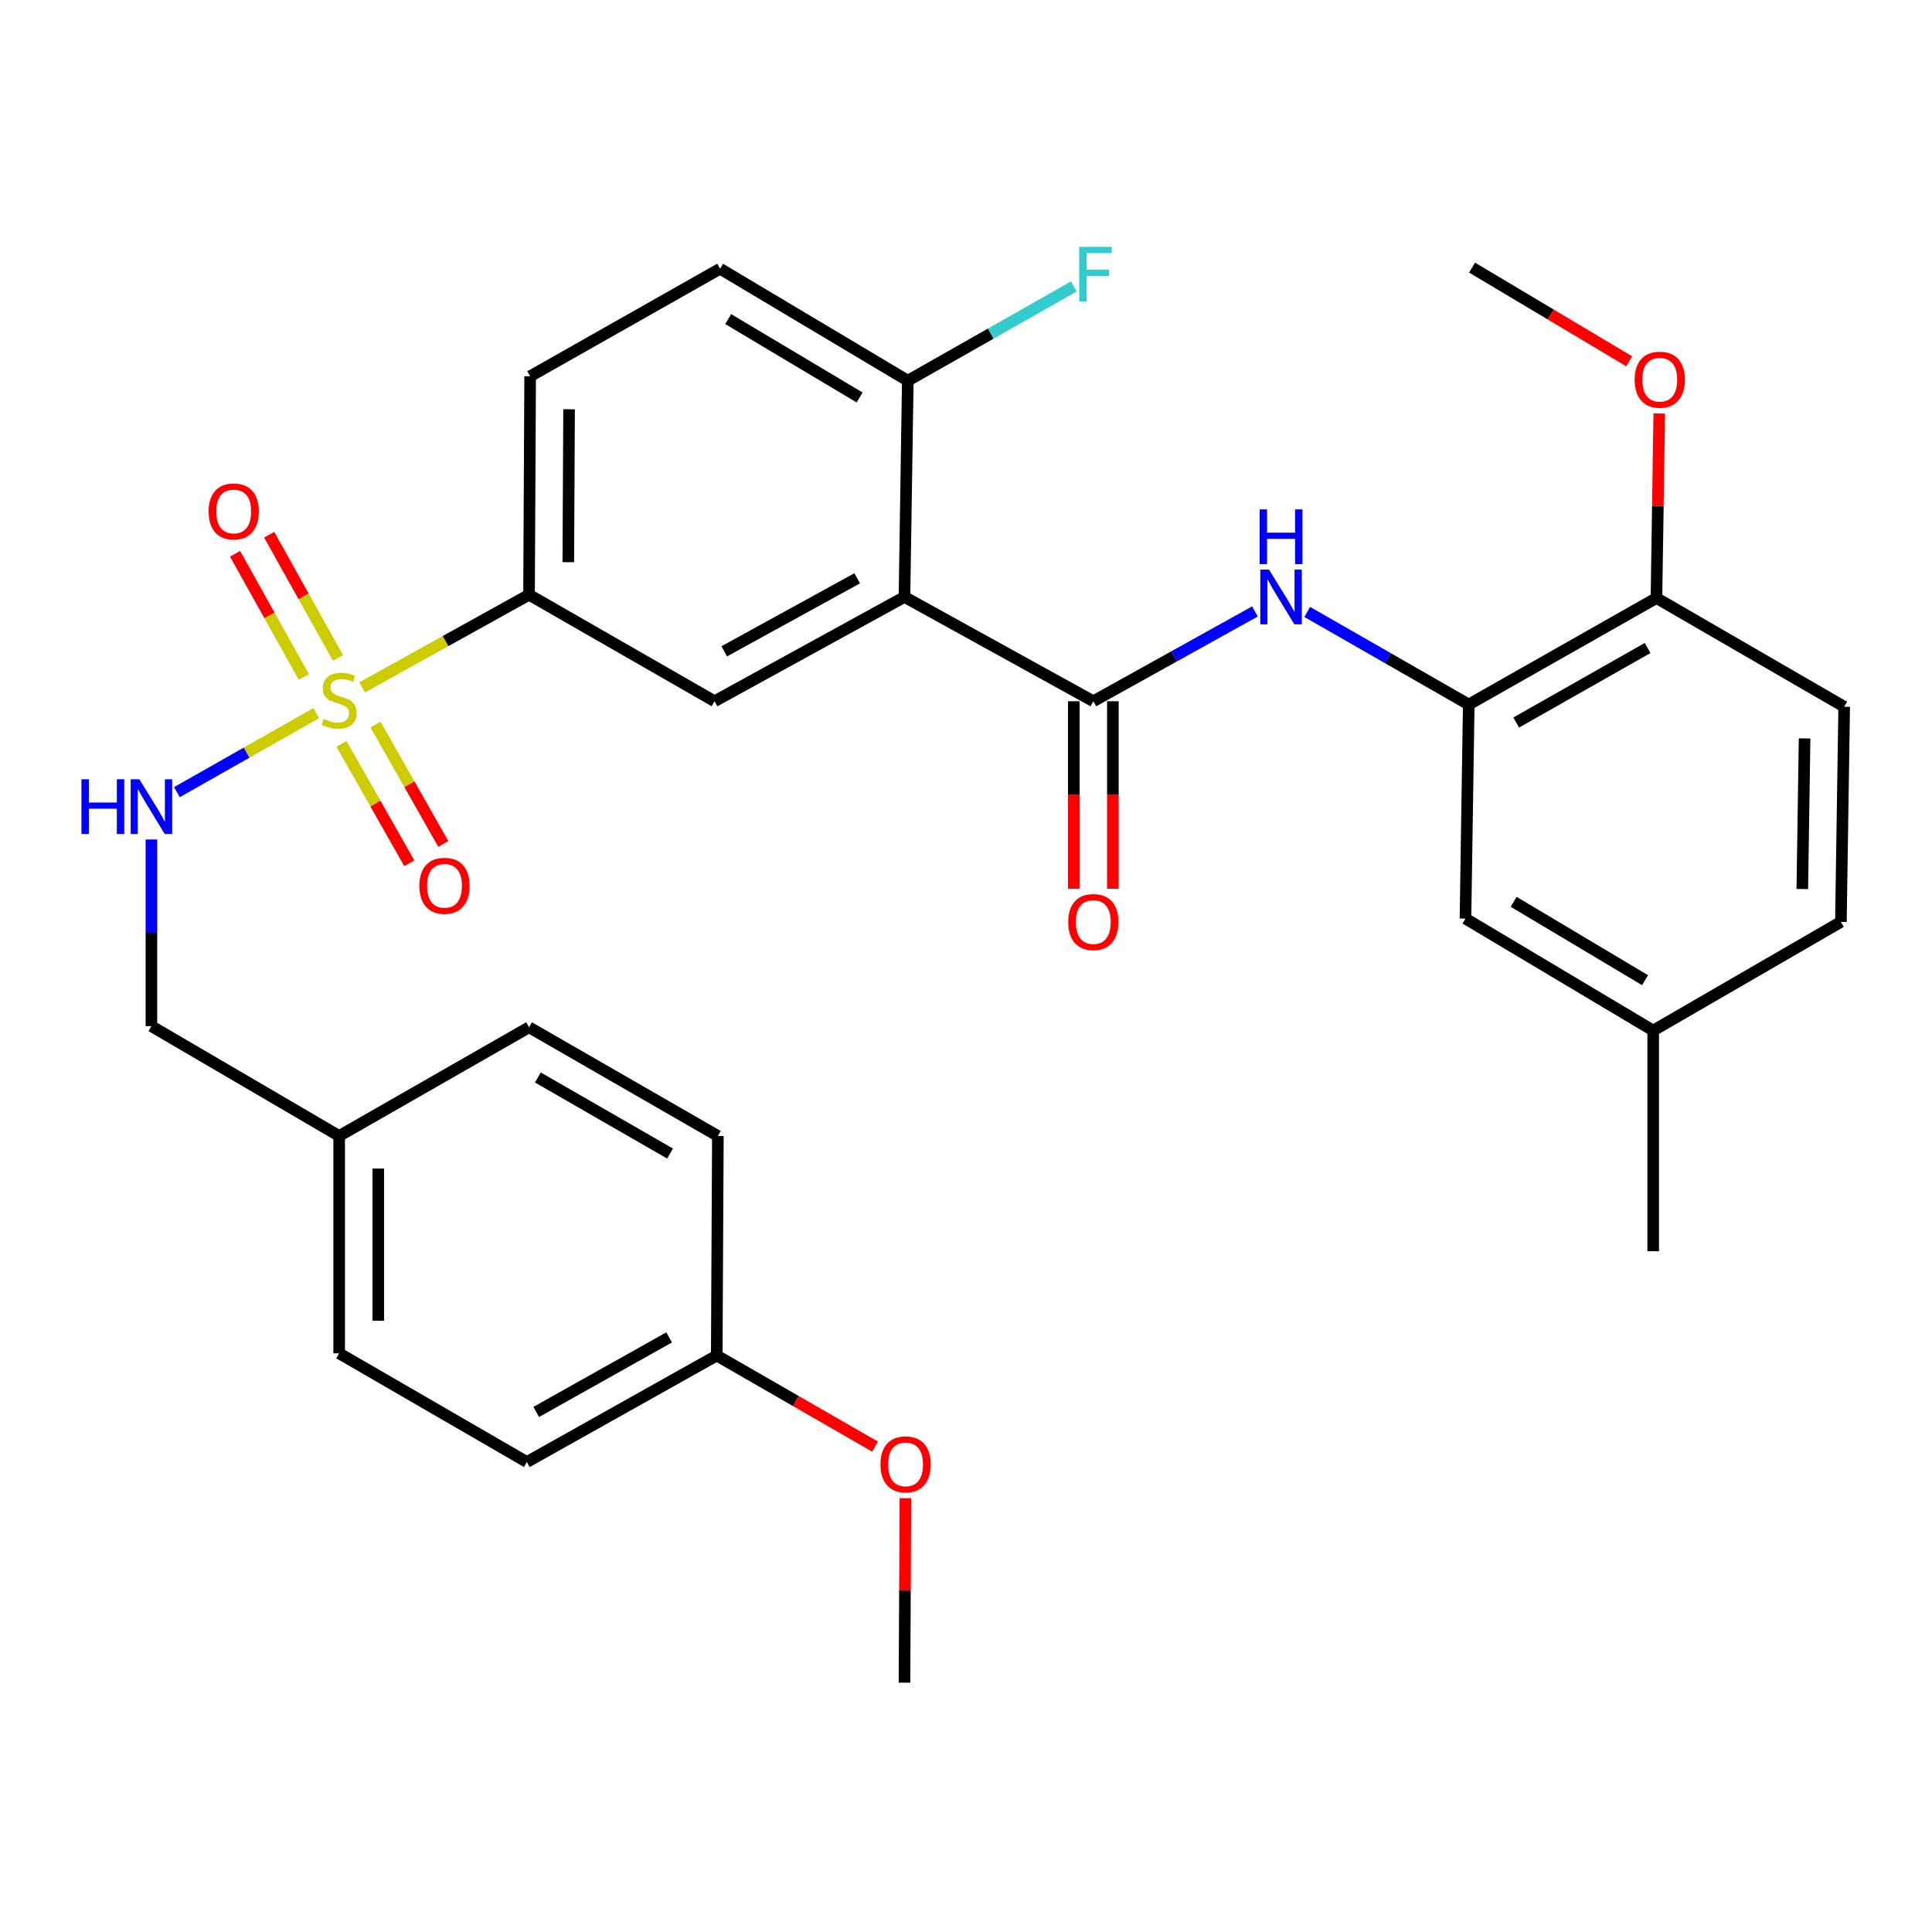 <?xml version='1.0' encoding='iso-8859-1'?>
<svg version='1.1' baseProfile='full'
              xmlns='http://www.w3.org/2000/svg'
                      xmlns:rdkit='http://www.rdkit.org/xml'
                      xmlns:xlink='http://www.w3.org/1999/xlink'
                  xml:space='preserve'
width='1000px' height='1000px' viewBox='0 0 1000 1000'>
<!-- END OF HEADER -->
<rect style='opacity:1.0;fill:#FFFFFF;stroke:none' width='1000' height='1000' x='0' y='0'> </rect>
<path class='bond-3' d='M 187.438,355.788 L 230.634,331.814' style='fill:none;fill-rule:evenodd;stroke:#CCCC00;stroke-width:6px;stroke-linecap:butt;stroke-linejoin:miter;stroke-opacity:1' />
<path class='bond-3' d='M 230.634,331.814 L 273.829,307.839' style='fill:none;fill-rule:evenodd;stroke:#000000;stroke-width:6px;stroke-linecap:butt;stroke-linejoin:miter;stroke-opacity:1' />
<path class='bond-6' d='M 163.676,369.122 L 127.624,389.574' style='fill:none;fill-rule:evenodd;stroke:#CCCC00;stroke-width:6px;stroke-linecap:butt;stroke-linejoin:miter;stroke-opacity:1' />
<path class='bond-6' d='M 127.624,389.574 L 91.572,410.025' style='fill:none;fill-rule:evenodd;stroke:#0000FF;stroke-width:6px;stroke-linecap:butt;stroke-linejoin:miter;stroke-opacity:1' />
<path class='bond-8' d='M 176.767,385.024 L 194.316,415.928' style='fill:none;fill-rule:evenodd;stroke:#CCCC00;stroke-width:6px;stroke-linecap:butt;stroke-linejoin:miter;stroke-opacity:1' />
<path class='bond-8' d='M 194.316,415.928 L 211.864,446.831' style='fill:none;fill-rule:evenodd;stroke:#FF0000;stroke-width:6px;stroke-linecap:butt;stroke-linejoin:miter;stroke-opacity:1' />
<path class='bond-8' d='M 194.364,375.032 L 211.913,405.935' style='fill:none;fill-rule:evenodd;stroke:#CCCC00;stroke-width:6px;stroke-linecap:butt;stroke-linejoin:miter;stroke-opacity:1' />
<path class='bond-8' d='M 211.913,405.935 L 229.461,436.839' style='fill:none;fill-rule:evenodd;stroke:#FF0000;stroke-width:6px;stroke-linecap:butt;stroke-linejoin:miter;stroke-opacity:1' />
<path class='bond-9' d='M 174.937,340.536 L 157.141,308.662' style='fill:none;fill-rule:evenodd;stroke:#CCCC00;stroke-width:6px;stroke-linecap:butt;stroke-linejoin:miter;stroke-opacity:1' />
<path class='bond-9' d='M 157.141,308.662 L 139.345,276.788' style='fill:none;fill-rule:evenodd;stroke:#FF0000;stroke-width:6px;stroke-linecap:butt;stroke-linejoin:miter;stroke-opacity:1' />
<path class='bond-9' d='M 157.268,350.401 L 139.472,318.527' style='fill:none;fill-rule:evenodd;stroke:#CCCC00;stroke-width:6px;stroke-linecap:butt;stroke-linejoin:miter;stroke-opacity:1' />
<path class='bond-9' d='M 139.472,318.527 L 121.676,286.652' style='fill:none;fill-rule:evenodd;stroke:#FF0000;stroke-width:6px;stroke-linecap:butt;stroke-linejoin:miter;stroke-opacity:1' />
<path class='bond-0' d='M 468.154,308.975 L 369.851,362.961' style='fill:none;fill-rule:evenodd;stroke:#000000;stroke-width:6px;stroke-linecap:butt;stroke-linejoin:miter;stroke-opacity:1' />
<path class='bond-0' d='M 443.668,299.335 L 374.855,337.125' style='fill:none;fill-rule:evenodd;stroke:#000000;stroke-width:6px;stroke-linecap:butt;stroke-linejoin:miter;stroke-opacity:1' />
<path class='bond-1' d='M 468.154,308.975 L 565.907,362.961' style='fill:none;fill-rule:evenodd;stroke:#000000;stroke-width:6px;stroke-linecap:butt;stroke-linejoin:miter;stroke-opacity:1' />
<path class='bond-31' d='M 468.154,308.975 L 469.874,197.045' style='fill:none;fill-rule:evenodd;stroke:#000000;stroke-width:6px;stroke-linecap:butt;stroke-linejoin:miter;stroke-opacity:1' />
<path class='bond-2' d='M 565.907,362.961 L 607.732,339.723' style='fill:none;fill-rule:evenodd;stroke:#000000;stroke-width:6px;stroke-linecap:butt;stroke-linejoin:miter;stroke-opacity:1' />
<path class='bond-2' d='M 607.732,339.723 L 649.556,316.486' style='fill:none;fill-rule:evenodd;stroke:#0000FF;stroke-width:6px;stroke-linecap:butt;stroke-linejoin:miter;stroke-opacity:1' />
<path class='bond-10' d='M 555.789,362.961 L 555.789,411.479' style='fill:none;fill-rule:evenodd;stroke:#000000;stroke-width:6px;stroke-linecap:butt;stroke-linejoin:miter;stroke-opacity:1' />
<path class='bond-10' d='M 555.789,411.479 L 555.789,459.997' style='fill:none;fill-rule:evenodd;stroke:#FF0000;stroke-width:6px;stroke-linecap:butt;stroke-linejoin:miter;stroke-opacity:1' />
<path class='bond-10' d='M 576.025,362.961 L 576.025,411.479' style='fill:none;fill-rule:evenodd;stroke:#000000;stroke-width:6px;stroke-linecap:butt;stroke-linejoin:miter;stroke-opacity:1' />
<path class='bond-10' d='M 576.025,411.479 L 576.025,459.997' style='fill:none;fill-rule:evenodd;stroke:#FF0000;stroke-width:6px;stroke-linecap:butt;stroke-linejoin:miter;stroke-opacity:1' />
<path class='bond-5' d='M 676.614,316.735 L 718.417,340.697' style='fill:none;fill-rule:evenodd;stroke:#0000FF;stroke-width:6px;stroke-linecap:butt;stroke-linejoin:miter;stroke-opacity:1' />
<path class='bond-5' d='M 718.417,340.697 L 760.221,364.658' style='fill:none;fill-rule:evenodd;stroke:#000000;stroke-width:6px;stroke-linecap:butt;stroke-linejoin:miter;stroke-opacity:1' />
<path class='bond-4' d='M 273.829,307.839 L 369.851,362.961' style='fill:none;fill-rule:evenodd;stroke:#000000;stroke-width:6px;stroke-linecap:butt;stroke-linejoin:miter;stroke-opacity:1' />
<path class='bond-13' d='M 273.829,307.839 L 274.403,194.763' style='fill:none;fill-rule:evenodd;stroke:#000000;stroke-width:6px;stroke-linecap:butt;stroke-linejoin:miter;stroke-opacity:1' />
<path class='bond-13' d='M 294.151,290.98 L 294.553,211.827' style='fill:none;fill-rule:evenodd;stroke:#000000;stroke-width:6px;stroke-linecap:butt;stroke-linejoin:miter;stroke-opacity:1' />
<path class='bond-11' d='M 760.221,364.658 L 857.377,309.537' style='fill:none;fill-rule:evenodd;stroke:#000000;stroke-width:6px;stroke-linecap:butt;stroke-linejoin:miter;stroke-opacity:1' />
<path class='bond-11' d='M 784.78,373.991 L 852.79,335.406' style='fill:none;fill-rule:evenodd;stroke:#000000;stroke-width:6px;stroke-linecap:butt;stroke-linejoin:miter;stroke-opacity:1' />
<path class='bond-12' d='M 760.221,364.658 L 758.523,475.463' style='fill:none;fill-rule:evenodd;stroke:#000000;stroke-width:6px;stroke-linecap:butt;stroke-linejoin:miter;stroke-opacity:1' />
<path class='bond-16' d='M 78.38,434.509 L 78.38,482.822' style='fill:none;fill-rule:evenodd;stroke:#0000FF;stroke-width:6px;stroke-linecap:butt;stroke-linejoin:miter;stroke-opacity:1' />
<path class='bond-16' d='M 78.38,482.822 L 78.38,531.136' style='fill:none;fill-rule:evenodd;stroke:#000000;stroke-width:6px;stroke-linecap:butt;stroke-linejoin:miter;stroke-opacity:1' />
<path class='bond-7' d='M 469.874,197.045 L 372.706,139.091' style='fill:none;fill-rule:evenodd;stroke:#000000;stroke-width:6px;stroke-linecap:butt;stroke-linejoin:miter;stroke-opacity:1' />
<path class='bond-7' d='M 444.933,205.732 L 376.916,165.164' style='fill:none;fill-rule:evenodd;stroke:#000000;stroke-width:6px;stroke-linecap:butt;stroke-linejoin:miter;stroke-opacity:1' />
<path class='bond-18' d='M 469.874,197.045 L 512.841,172.666' style='fill:none;fill-rule:evenodd;stroke:#000000;stroke-width:6px;stroke-linecap:butt;stroke-linejoin:miter;stroke-opacity:1' />
<path class='bond-18' d='M 512.841,172.666 L 555.808,148.286' style='fill:none;fill-rule:evenodd;stroke:#33CCCC;stroke-width:6px;stroke-linecap:butt;stroke-linejoin:miter;stroke-opacity:1' />
<path class='bond-15' d='M 857.377,309.537 L 954.545,365.805' style='fill:none;fill-rule:evenodd;stroke:#000000;stroke-width:6px;stroke-linecap:butt;stroke-linejoin:miter;stroke-opacity:1' />
<path class='bond-22' d='M 857.377,309.537 L 858.104,261.787' style='fill:none;fill-rule:evenodd;stroke:#000000;stroke-width:6px;stroke-linecap:butt;stroke-linejoin:miter;stroke-opacity:1' />
<path class='bond-22' d='M 858.104,261.787 L 858.83,214.037' style='fill:none;fill-rule:evenodd;stroke:#FF0000;stroke-width:6px;stroke-linecap:butt;stroke-linejoin:miter;stroke-opacity:1' />
<path class='bond-17' d='M 758.523,475.463 L 855.691,533.418' style='fill:none;fill-rule:evenodd;stroke:#000000;stroke-width:6px;stroke-linecap:butt;stroke-linejoin:miter;stroke-opacity:1' />
<path class='bond-17' d='M 783.464,466.777 L 851.482,507.345' style='fill:none;fill-rule:evenodd;stroke:#000000;stroke-width:6px;stroke-linecap:butt;stroke-linejoin:miter;stroke-opacity:1' />
<path class='bond-14' d='M 274.403,194.763 L 372.706,139.091' style='fill:none;fill-rule:evenodd;stroke:#000000;stroke-width:6px;stroke-linecap:butt;stroke-linejoin:miter;stroke-opacity:1' />
<path class='bond-33' d='M 954.545,365.805 L 952.848,477.172' style='fill:none;fill-rule:evenodd;stroke:#000000;stroke-width:6px;stroke-linecap:butt;stroke-linejoin:miter;stroke-opacity:1' />
<path class='bond-33' d='M 934.057,382.202 L 932.869,460.159' style='fill:none;fill-rule:evenodd;stroke:#000000;stroke-width:6px;stroke-linecap:butt;stroke-linejoin:miter;stroke-opacity:1' />
<path class='bond-19' d='M 78.38,531.136 L 175.548,587.977' style='fill:none;fill-rule:evenodd;stroke:#000000;stroke-width:6px;stroke-linecap:butt;stroke-linejoin:miter;stroke-opacity:1' />
<path class='bond-21' d='M 855.691,533.418 L 952.848,477.172' style='fill:none;fill-rule:evenodd;stroke:#000000;stroke-width:6px;stroke-linecap:butt;stroke-linejoin:miter;stroke-opacity:1' />
<path class='bond-28' d='M 855.691,533.418 L 855.691,647.629' style='fill:none;fill-rule:evenodd;stroke:#000000;stroke-width:6px;stroke-linecap:butt;stroke-linejoin:miter;stroke-opacity:1' />
<path class='bond-23' d='M 175.548,587.977 L 273.829,531.72' style='fill:none;fill-rule:evenodd;stroke:#000000;stroke-width:6px;stroke-linecap:butt;stroke-linejoin:miter;stroke-opacity:1' />
<path class='bond-24' d='M 175.548,587.977 L 175.548,700.48' style='fill:none;fill-rule:evenodd;stroke:#000000;stroke-width:6px;stroke-linecap:butt;stroke-linejoin:miter;stroke-opacity:1' />
<path class='bond-24' d='M 195.785,604.853 L 195.785,683.604' style='fill:none;fill-rule:evenodd;stroke:#000000;stroke-width:6px;stroke-linecap:butt;stroke-linejoin:miter;stroke-opacity:1' />
<path class='bond-20' d='M 370.986,701.615 L 272.705,756.737' style='fill:none;fill-rule:evenodd;stroke:#000000;stroke-width:6px;stroke-linecap:butt;stroke-linejoin:miter;stroke-opacity:1' />
<path class='bond-20' d='M 346.345,692.234 L 277.548,730.819' style='fill:none;fill-rule:evenodd;stroke:#000000;stroke-width:6px;stroke-linecap:butt;stroke-linejoin:miter;stroke-opacity:1' />
<path class='bond-27' d='M 370.986,701.615 L 411.953,725.192' style='fill:none;fill-rule:evenodd;stroke:#000000;stroke-width:6px;stroke-linecap:butt;stroke-linejoin:miter;stroke-opacity:1' />
<path class='bond-27' d='M 411.953,725.192 L 452.919,748.768' style='fill:none;fill-rule:evenodd;stroke:#FF0000;stroke-width:6px;stroke-linecap:butt;stroke-linejoin:miter;stroke-opacity:1' />
<path class='bond-32' d='M 370.986,701.615 L 371.571,587.977' style='fill:none;fill-rule:evenodd;stroke:#000000;stroke-width:6px;stroke-linecap:butt;stroke-linejoin:miter;stroke-opacity:1' />
<path class='bond-29' d='M 843.269,187.011 L 802.599,162.758' style='fill:none;fill-rule:evenodd;stroke:#FF0000;stroke-width:6px;stroke-linecap:butt;stroke-linejoin:miter;stroke-opacity:1' />
<path class='bond-29' d='M 802.599,162.758 L 761.929,138.506' style='fill:none;fill-rule:evenodd;stroke:#000000;stroke-width:6px;stroke-linecap:butt;stroke-linejoin:miter;stroke-opacity:1' />
<path class='bond-26' d='M 273.829,531.72 L 371.571,587.977' style='fill:none;fill-rule:evenodd;stroke:#000000;stroke-width:6px;stroke-linecap:butt;stroke-linejoin:miter;stroke-opacity:1' />
<path class='bond-26' d='M 278.396,557.697 L 346.815,597.077' style='fill:none;fill-rule:evenodd;stroke:#000000;stroke-width:6px;stroke-linecap:butt;stroke-linejoin:miter;stroke-opacity:1' />
<path class='bond-25' d='M 175.548,700.48 L 272.705,756.737' style='fill:none;fill-rule:evenodd;stroke:#000000;stroke-width:6px;stroke-linecap:butt;stroke-linejoin:miter;stroke-opacity:1' />
<path class='bond-30' d='M 468.648,775.459 L 468.401,823.204' style='fill:none;fill-rule:evenodd;stroke:#FF0000;stroke-width:6px;stroke-linecap:butt;stroke-linejoin:miter;stroke-opacity:1' />
<path class='bond-30' d='M 468.401,823.204 L 468.154,870.948' style='fill:none;fill-rule:evenodd;stroke:#000000;stroke-width:6px;stroke-linecap:butt;stroke-linejoin:miter;stroke-opacity:1' />
<path  class='atom-0' d='M 167.548 372.107
Q 167.868 372.227, 169.188 372.787
Q 170.508 373.347, 171.948 373.707
Q 173.428 374.027, 174.868 374.027
Q 177.548 374.027, 179.108 372.747
Q 180.668 371.427, 180.668 369.147
Q 180.668 367.587, 179.868 366.627
Q 179.108 365.667, 177.908 365.147
Q 176.708 364.627, 174.708 364.027
Q 172.188 363.267, 170.668 362.547
Q 169.188 361.827, 168.108 360.307
Q 167.068 358.787, 167.068 356.227
Q 167.068 352.667, 169.468 350.467
Q 171.908 348.267, 176.708 348.267
Q 179.988 348.267, 183.708 349.827
L 182.788 352.907
Q 179.388 351.507, 176.828 351.507
Q 174.068 351.507, 172.548 352.667
Q 171.028 353.787, 171.068 355.747
Q 171.068 357.267, 171.828 358.187
Q 172.628 359.107, 173.748 359.627
Q 174.908 360.147, 176.828 360.747
Q 179.388 361.547, 180.908 362.347
Q 182.428 363.147, 183.508 364.787
Q 184.628 366.387, 184.628 369.147
Q 184.628 373.067, 181.988 375.187
Q 179.388 377.267, 175.028 377.267
Q 172.508 377.267, 170.588 376.707
Q 168.708 376.187, 166.468 375.267
L 167.548 372.107
' fill='#CCCC00'/>
<path  class='atom-3' d='M 656.815 294.815
L 666.095 309.815
Q 667.015 311.295, 668.495 313.975
Q 669.975 316.655, 670.055 316.815
L 670.055 294.815
L 673.815 294.815
L 673.815 323.135
L 669.935 323.135
L 659.975 306.735
Q 658.815 304.815, 657.575 302.615
Q 656.375 300.415, 656.015 299.735
L 656.015 323.135
L 652.335 323.135
L 652.335 294.815
L 656.815 294.815
' fill='#0000FF'/>
<path  class='atom-3' d='M 651.995 263.663
L 655.835 263.663
L 655.835 275.703
L 670.315 275.703
L 670.315 263.663
L 674.155 263.663
L 674.155 291.983
L 670.315 291.983
L 670.315 278.903
L 655.835 278.903
L 655.835 291.983
L 651.995 291.983
L 651.995 263.663
' fill='#0000FF'/>
<path  class='atom-7' d='M 42.16 403.349
L 46 403.349
L 46 415.389
L 60.48 415.389
L 60.48 403.349
L 64.32 403.349
L 64.32 431.669
L 60.48 431.669
L 60.48 418.589
L 46 418.589
L 46 431.669
L 42.16 431.669
L 42.16 403.349
' fill='#0000FF'/>
<path  class='atom-7' d='M 72.12 403.349
L 81.4 418.349
Q 82.32 419.829, 83.8 422.509
Q 85.28 425.189, 85.36 425.349
L 85.36 403.349
L 89.12 403.349
L 89.12 431.669
L 85.24 431.669
L 75.28 415.269
Q 74.12 413.349, 72.88 411.149
Q 71.68 408.949, 71.32 408.269
L 71.32 431.669
L 67.64 431.669
L 67.64 403.349
L 72.12 403.349
' fill='#0000FF'/>
<path  class='atom-9' d='M 217.074 458.489
Q 217.074 451.689, 220.434 447.889
Q 223.794 444.089, 230.074 444.089
Q 236.354 444.089, 239.714 447.889
Q 243.074 451.689, 243.074 458.489
Q 243.074 465.369, 239.674 469.289
Q 236.274 473.169, 230.074 473.169
Q 223.834 473.169, 220.434 469.289
Q 217.074 465.409, 217.074 458.489
M 230.074 469.969
Q 234.394 469.969, 236.714 467.089
Q 239.074 464.169, 239.074 458.489
Q 239.074 452.929, 236.714 450.129
Q 234.394 447.289, 230.074 447.289
Q 225.754 447.289, 223.394 450.089
Q 221.074 452.889, 221.074 458.489
Q 221.074 464.209, 223.394 467.089
Q 225.754 469.969, 230.074 469.969
' fill='#FF0000'/>
<path  class='atom-10' d='M 107.978 264.726
Q 107.978 257.926, 111.338 254.126
Q 114.698 250.326, 120.978 250.326
Q 127.258 250.326, 130.618 254.126
Q 133.978 257.926, 133.978 264.726
Q 133.978 271.606, 130.578 275.526
Q 127.178 279.406, 120.978 279.406
Q 114.738 279.406, 111.338 275.526
Q 107.978 271.646, 107.978 264.726
M 120.978 276.206
Q 125.298 276.206, 127.618 273.326
Q 129.978 270.406, 129.978 264.726
Q 129.978 259.166, 127.618 256.366
Q 125.298 253.526, 120.978 253.526
Q 116.658 253.526, 114.298 256.326
Q 111.978 259.126, 111.978 264.726
Q 111.978 270.446, 114.298 273.326
Q 116.658 276.206, 120.978 276.206
' fill='#FF0000'/>
<path  class='atom-11' d='M 552.907 477.252
Q 552.907 470.452, 556.267 466.652
Q 559.627 462.852, 565.907 462.852
Q 572.187 462.852, 575.547 466.652
Q 578.907 470.452, 578.907 477.252
Q 578.907 484.132, 575.507 488.052
Q 572.107 491.932, 565.907 491.932
Q 559.667 491.932, 556.267 488.052
Q 552.907 484.172, 552.907 477.252
M 565.907 488.732
Q 570.227 488.732, 572.547 485.852
Q 574.907 482.932, 574.907 477.252
Q 574.907 471.692, 572.547 468.892
Q 570.227 466.052, 565.907 466.052
Q 561.587 466.052, 559.227 468.852
Q 556.907 471.652, 556.907 477.252
Q 556.907 482.972, 559.227 485.852
Q 561.587 488.732, 565.907 488.732
' fill='#FF0000'/>
<path  class='atom-19' d='M 558.6 127.764
L 575.44 127.764
L 575.44 131.004
L 562.4 131.004
L 562.4 139.604
L 574 139.604
L 574 142.884
L 562.4 142.884
L 562.4 156.084
L 558.6 156.084
L 558.6 127.764
' fill='#33CCCC'/>
<path  class='atom-23' d='M 846.097 196.529
Q 846.097 189.729, 849.457 185.929
Q 852.817 182.129, 859.097 182.129
Q 865.377 182.129, 868.737 185.929
Q 872.097 189.729, 872.097 196.529
Q 872.097 203.409, 868.697 207.329
Q 865.297 211.209, 859.097 211.209
Q 852.857 211.209, 849.457 207.329
Q 846.097 203.449, 846.097 196.529
M 859.097 208.009
Q 863.417 208.009, 865.737 205.129
Q 868.097 202.209, 868.097 196.529
Q 868.097 190.969, 865.737 188.169
Q 863.417 185.329, 859.097 185.329
Q 854.777 185.329, 852.417 188.129
Q 850.097 190.929, 850.097 196.529
Q 850.097 202.249, 852.417 205.129
Q 854.777 208.009, 859.097 208.009
' fill='#FF0000'/>
<path  class='atom-28' d='M 455.739 757.952
Q 455.739 751.152, 459.099 747.352
Q 462.459 743.552, 468.739 743.552
Q 475.019 743.552, 478.379 747.352
Q 481.739 751.152, 481.739 757.952
Q 481.739 764.832, 478.339 768.752
Q 474.939 772.632, 468.739 772.632
Q 462.499 772.632, 459.099 768.752
Q 455.739 764.872, 455.739 757.952
M 468.739 769.432
Q 473.059 769.432, 475.379 766.552
Q 477.739 763.632, 477.739 757.952
Q 477.739 752.392, 475.379 749.592
Q 473.059 746.752, 468.739 746.752
Q 464.419 746.752, 462.059 749.552
Q 459.739 752.352, 459.739 757.952
Q 459.739 763.672, 462.059 766.552
Q 464.419 769.432, 468.739 769.432
' fill='#FF0000'/>
</svg>
